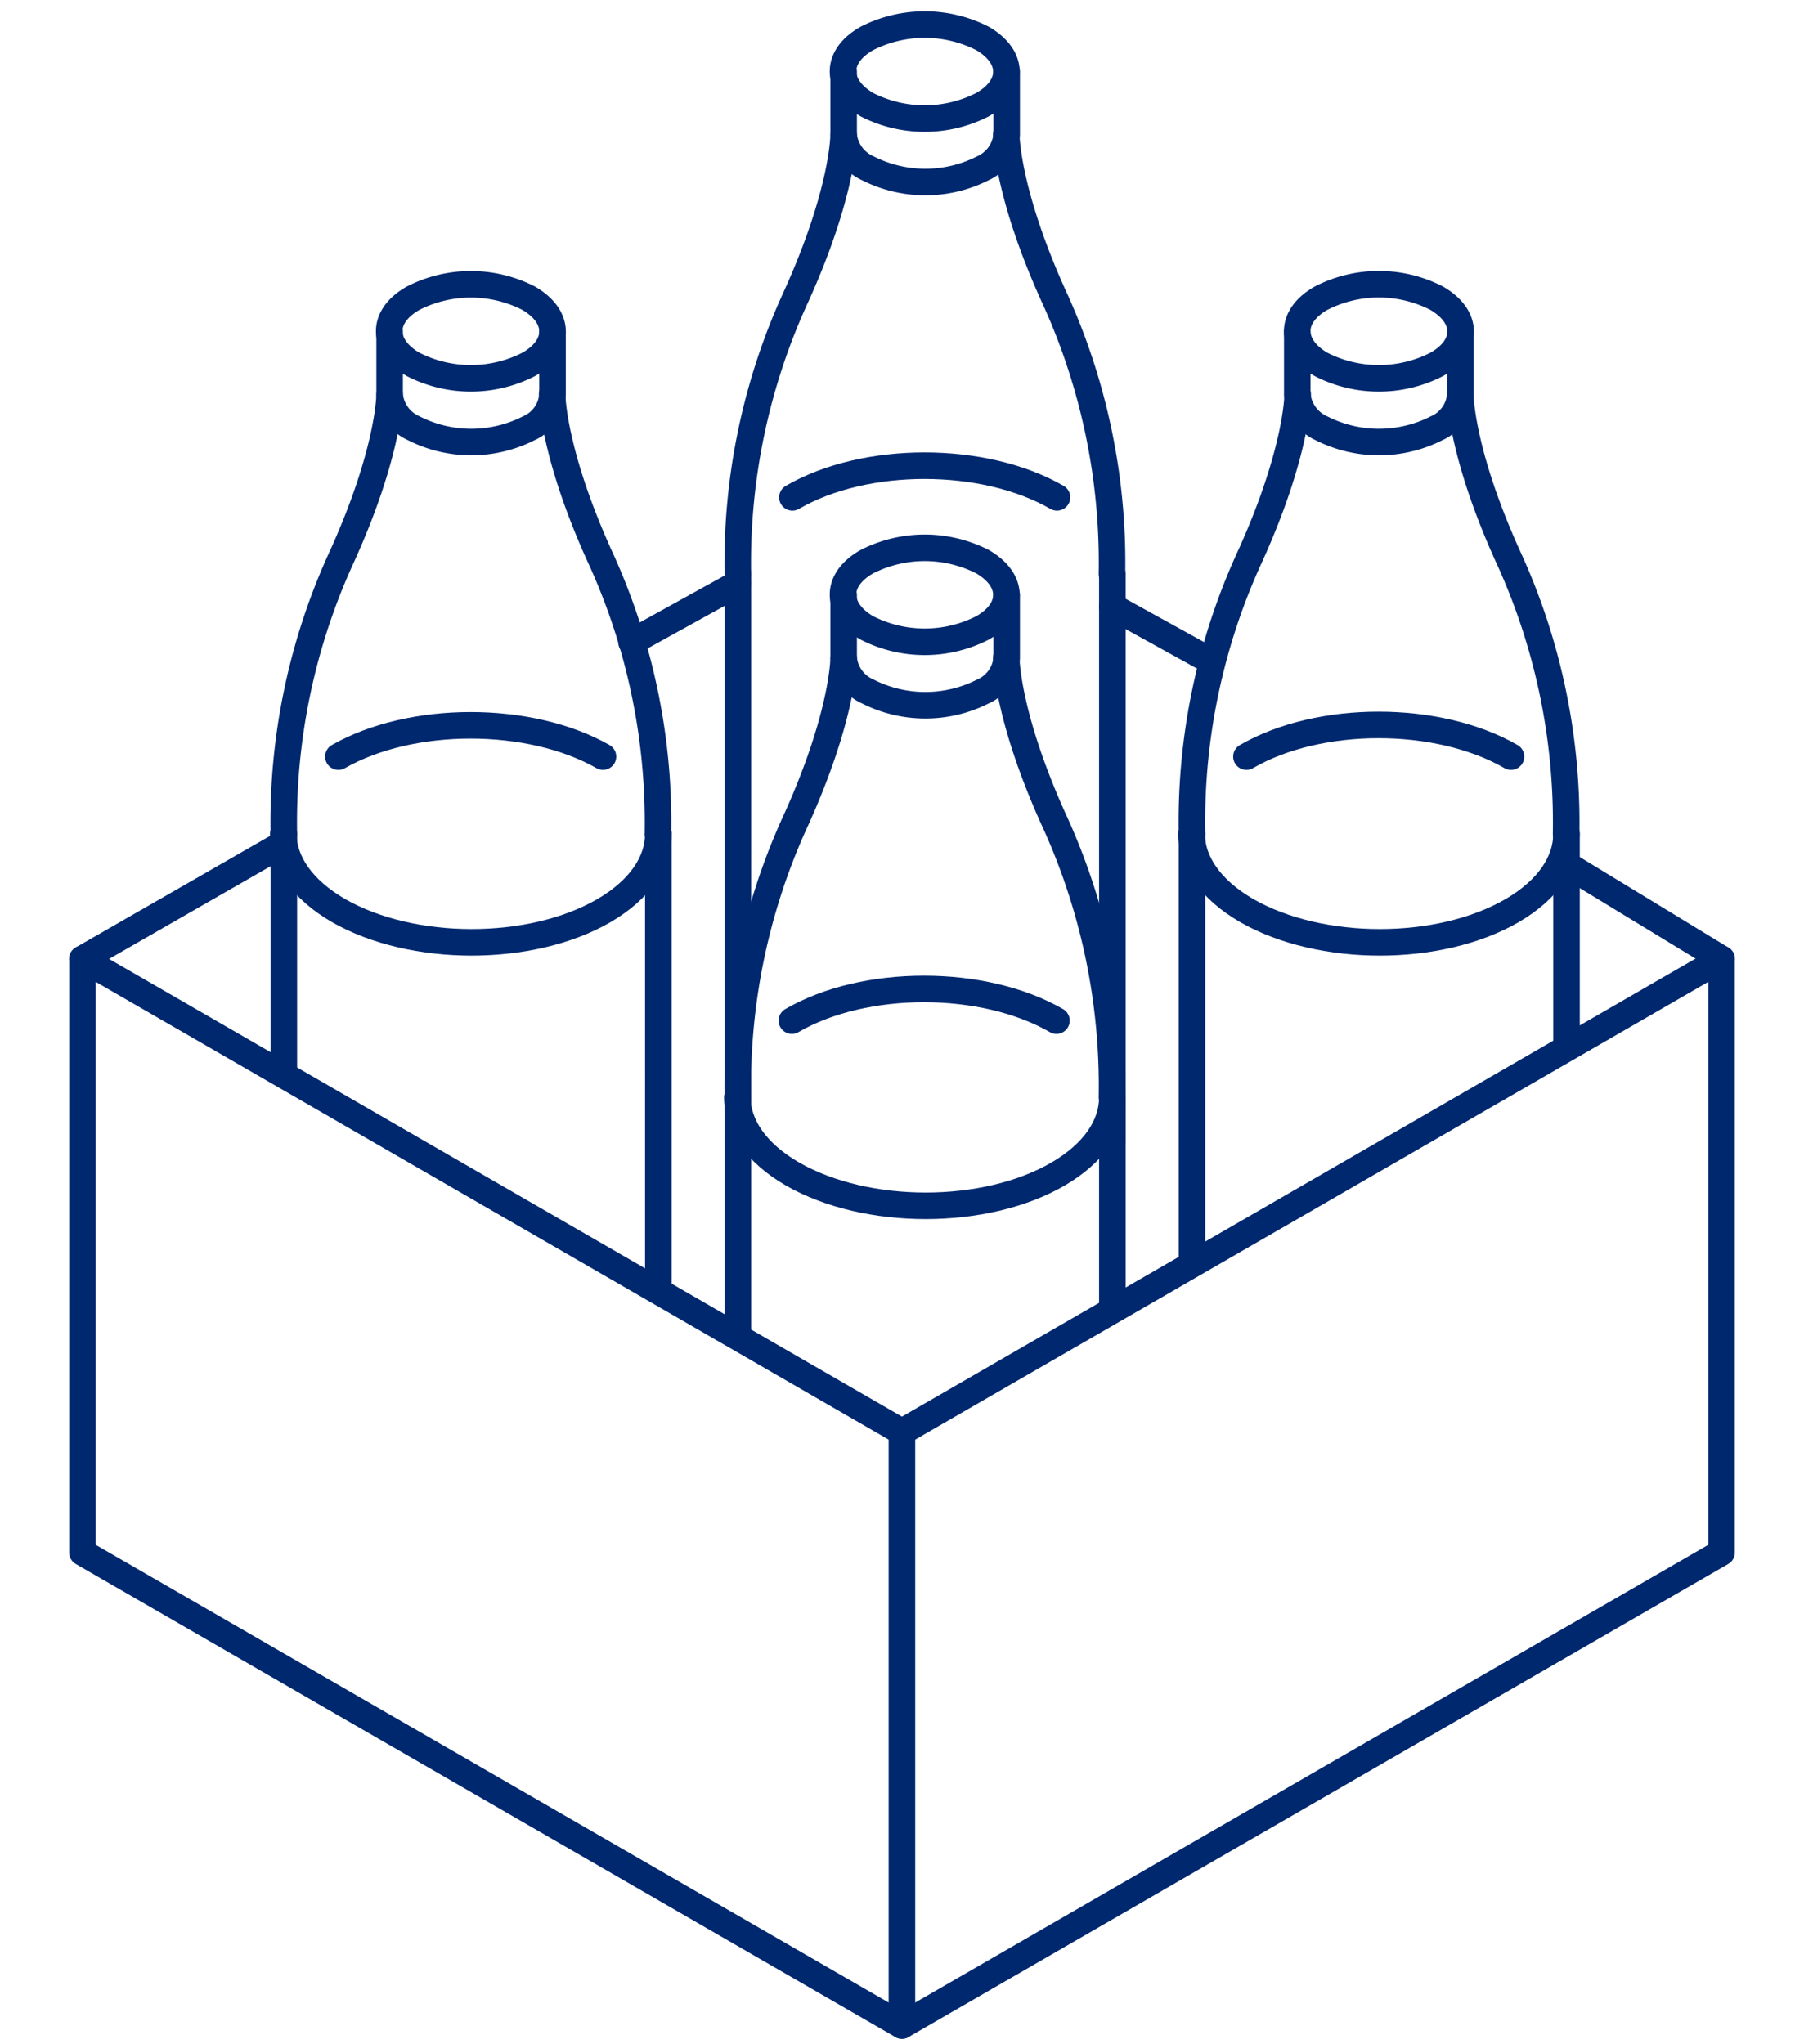 <svg id="Слой_1" data-name="Слой 1" xmlns="http://www.w3.org/2000/svg" width="135.89" height="154" viewBox="0 0 135.89 154">
  <defs>
    <style>
      .cls-1 {
        fill: none;
        stroke: #00286e;
        stroke-linecap: round;
        stroke-linejoin: round;
        stroke-width: 2px;
      }
    </style>
  </defs>
  <title>Групповая упаковка</title>
  <g>
    <polygon class="cls-1" points="6.21 116.96 67.94 152.6 129.68 116.96 129.68 72.24 67.94 107.88 6.21 72.24 6.21 116.96"/>
    <line class="cls-1" x1="67.94" y1="107.88" x2="67.94" y2="152.6"/>
    <g>
      <path class="cls-1" d="M55.58,100.56V82.67m28.21,0v15.9"/>
      <path class="cls-1" d="M83.79,82.67c0,2.1-1.35,4.18-4.09,5.78-5.5,3.19-14.42,3.19-20,0-2.76-1.6-4.15-3.68-4.16-5.78m4.11-5.78c5.48-3.18,14.41-3.18,19.93,0"/>
      <path class="cls-1" d="M75.83,44.83v4.75a3,3,0,0,1-1.78,2.51,9.58,9.58,0,0,1-8.69,0,3.06,3.06,0,0,1-1.81-2.51V44.83"/>
      <path class="cls-1" d="M74,42.31c2.41,1.39,2.42,3.64,0,5a9.58,9.58,0,0,1-8.69,0c-2.4-1.39-2.42-3.64,0-5A9.6,9.6,0,0,1,74,42.31Z"/>
      <path class="cls-1" d="M63.55,49.58s0,4.23-3.54,12.09a47.89,47.89,0,0,0-4.43,21"/>
      <path class="cls-1" d="M75.8,49.58s0,4.23,3.54,12.09a48,48,0,0,1,4.42,21"/>
    </g>
    <g>
      <path class="cls-1" d="M55.58,85.89V43.25m28.21,0V85.89"/>
      <path class="cls-1" d="M59.69,37.47c5.48-3.18,14.41-3.18,19.93,0"/>
      <path class="cls-1" d="M75.83,5.41v4.75a3.05,3.05,0,0,1-1.78,2.51,9.58,9.58,0,0,1-8.69,0,3.08,3.08,0,0,1-1.81-2.51V5.41"/>
      <path class="cls-1" d="M74,2.89c2.41,1.39,2.42,3.64,0,5a9.58,9.58,0,0,1-8.69,0c-2.4-1.39-2.42-3.64,0-5A9.6,9.6,0,0,1,74,2.89Z"/>
      <path class="cls-1" d="M55.58,43.25a47.94,47.94,0,0,1,4.43-21c3.54-7.85,3.54-12.08,3.54-12.08"/>
      <path class="cls-1" d="M75.8,10.16s0,4.23,3.54,12.08a48,48,0,0,1,4.42,21"/>
    </g>
    <g>
      <g>
        <path class="cls-1" d="M89.79,95.11V62.82m28.21,0v16"/>
        <path class="cls-1" d="M118,62.82c0,2.09-1.35,4.18-4.09,5.78-5.5,3.19-14.43,3.19-20,0-2.76-1.6-4.14-3.69-4.15-5.78M93.89,57c5.49-3.18,14.41-3.18,19.93,0"/>
        <path class="cls-1" d="M110,25v4.74a3,3,0,0,1-1.78,2.52,9.58,9.58,0,0,1-8.69,0,3.11,3.11,0,0,1-1.81-2.52V25"/>
        <path class="cls-1" d="M108.21,22.46c2.41,1.39,2.43,3.64,0,5a9.58,9.58,0,0,1-8.69,0c-2.4-1.39-2.41-3.64,0-5A9.53,9.53,0,0,1,108.21,22.46Z"/>
        <path class="cls-1" d="M97.75,29.72s0,4.24-3.54,12.09a47.84,47.84,0,0,0-4.42,21"/>
        <path class="cls-1" d="M110,29.72s0,4.24,3.54,12.09a47.94,47.94,0,0,1,4.43,21"/>
      </g>
      <g>
        <path class="cls-1" d="M21.38,80.85v-18m28.21,0V97.16"/>
        <path class="cls-1" d="M49.59,62.82c0,2.09-1.35,4.18-4.09,5.78-5.5,3.19-14.43,3.19-20,0-2.76-1.6-4.15-3.69-4.16-5.78M25.49,57C31,53.86,39.9,53.86,45.42,57"/>
        <path class="cls-1" d="M41.62,25v4.74a3,3,0,0,1-1.78,2.52,9.56,9.56,0,0,1-8.68,0,3.07,3.07,0,0,1-1.81-2.52V25"/>
        <path class="cls-1" d="M39.81,22.46c2.41,1.39,2.42,3.64,0,5a9.56,9.56,0,0,1-8.68,0c-2.41-1.39-2.42-3.64,0-5A9.56,9.56,0,0,1,39.81,22.46Z"/>
        <path class="cls-1" d="M29.35,29.72s0,4.24-3.54,12.09a47.94,47.94,0,0,0-4.43,21"/>
        <path class="cls-1" d="M41.59,29.72s0,4.24,3.54,12.09a47.94,47.94,0,0,1,4.43,21"/>
      </g>
    </g>
    <line class="cls-1" x1="6.21" y1="72.24" x2="21.35" y2="63.55"/>
    <line class="cls-1" x1="129.68" y1="72.24" x2="118" y2="65.13"/>
    <line class="cls-1" x1="47.57" y1="48.38" x2="55.58" y2="43.95"/>
    <line class="cls-1" x1="91.19" y1="49.79" x2="83.79" y2="45.7"/>
  </g>
</svg>
